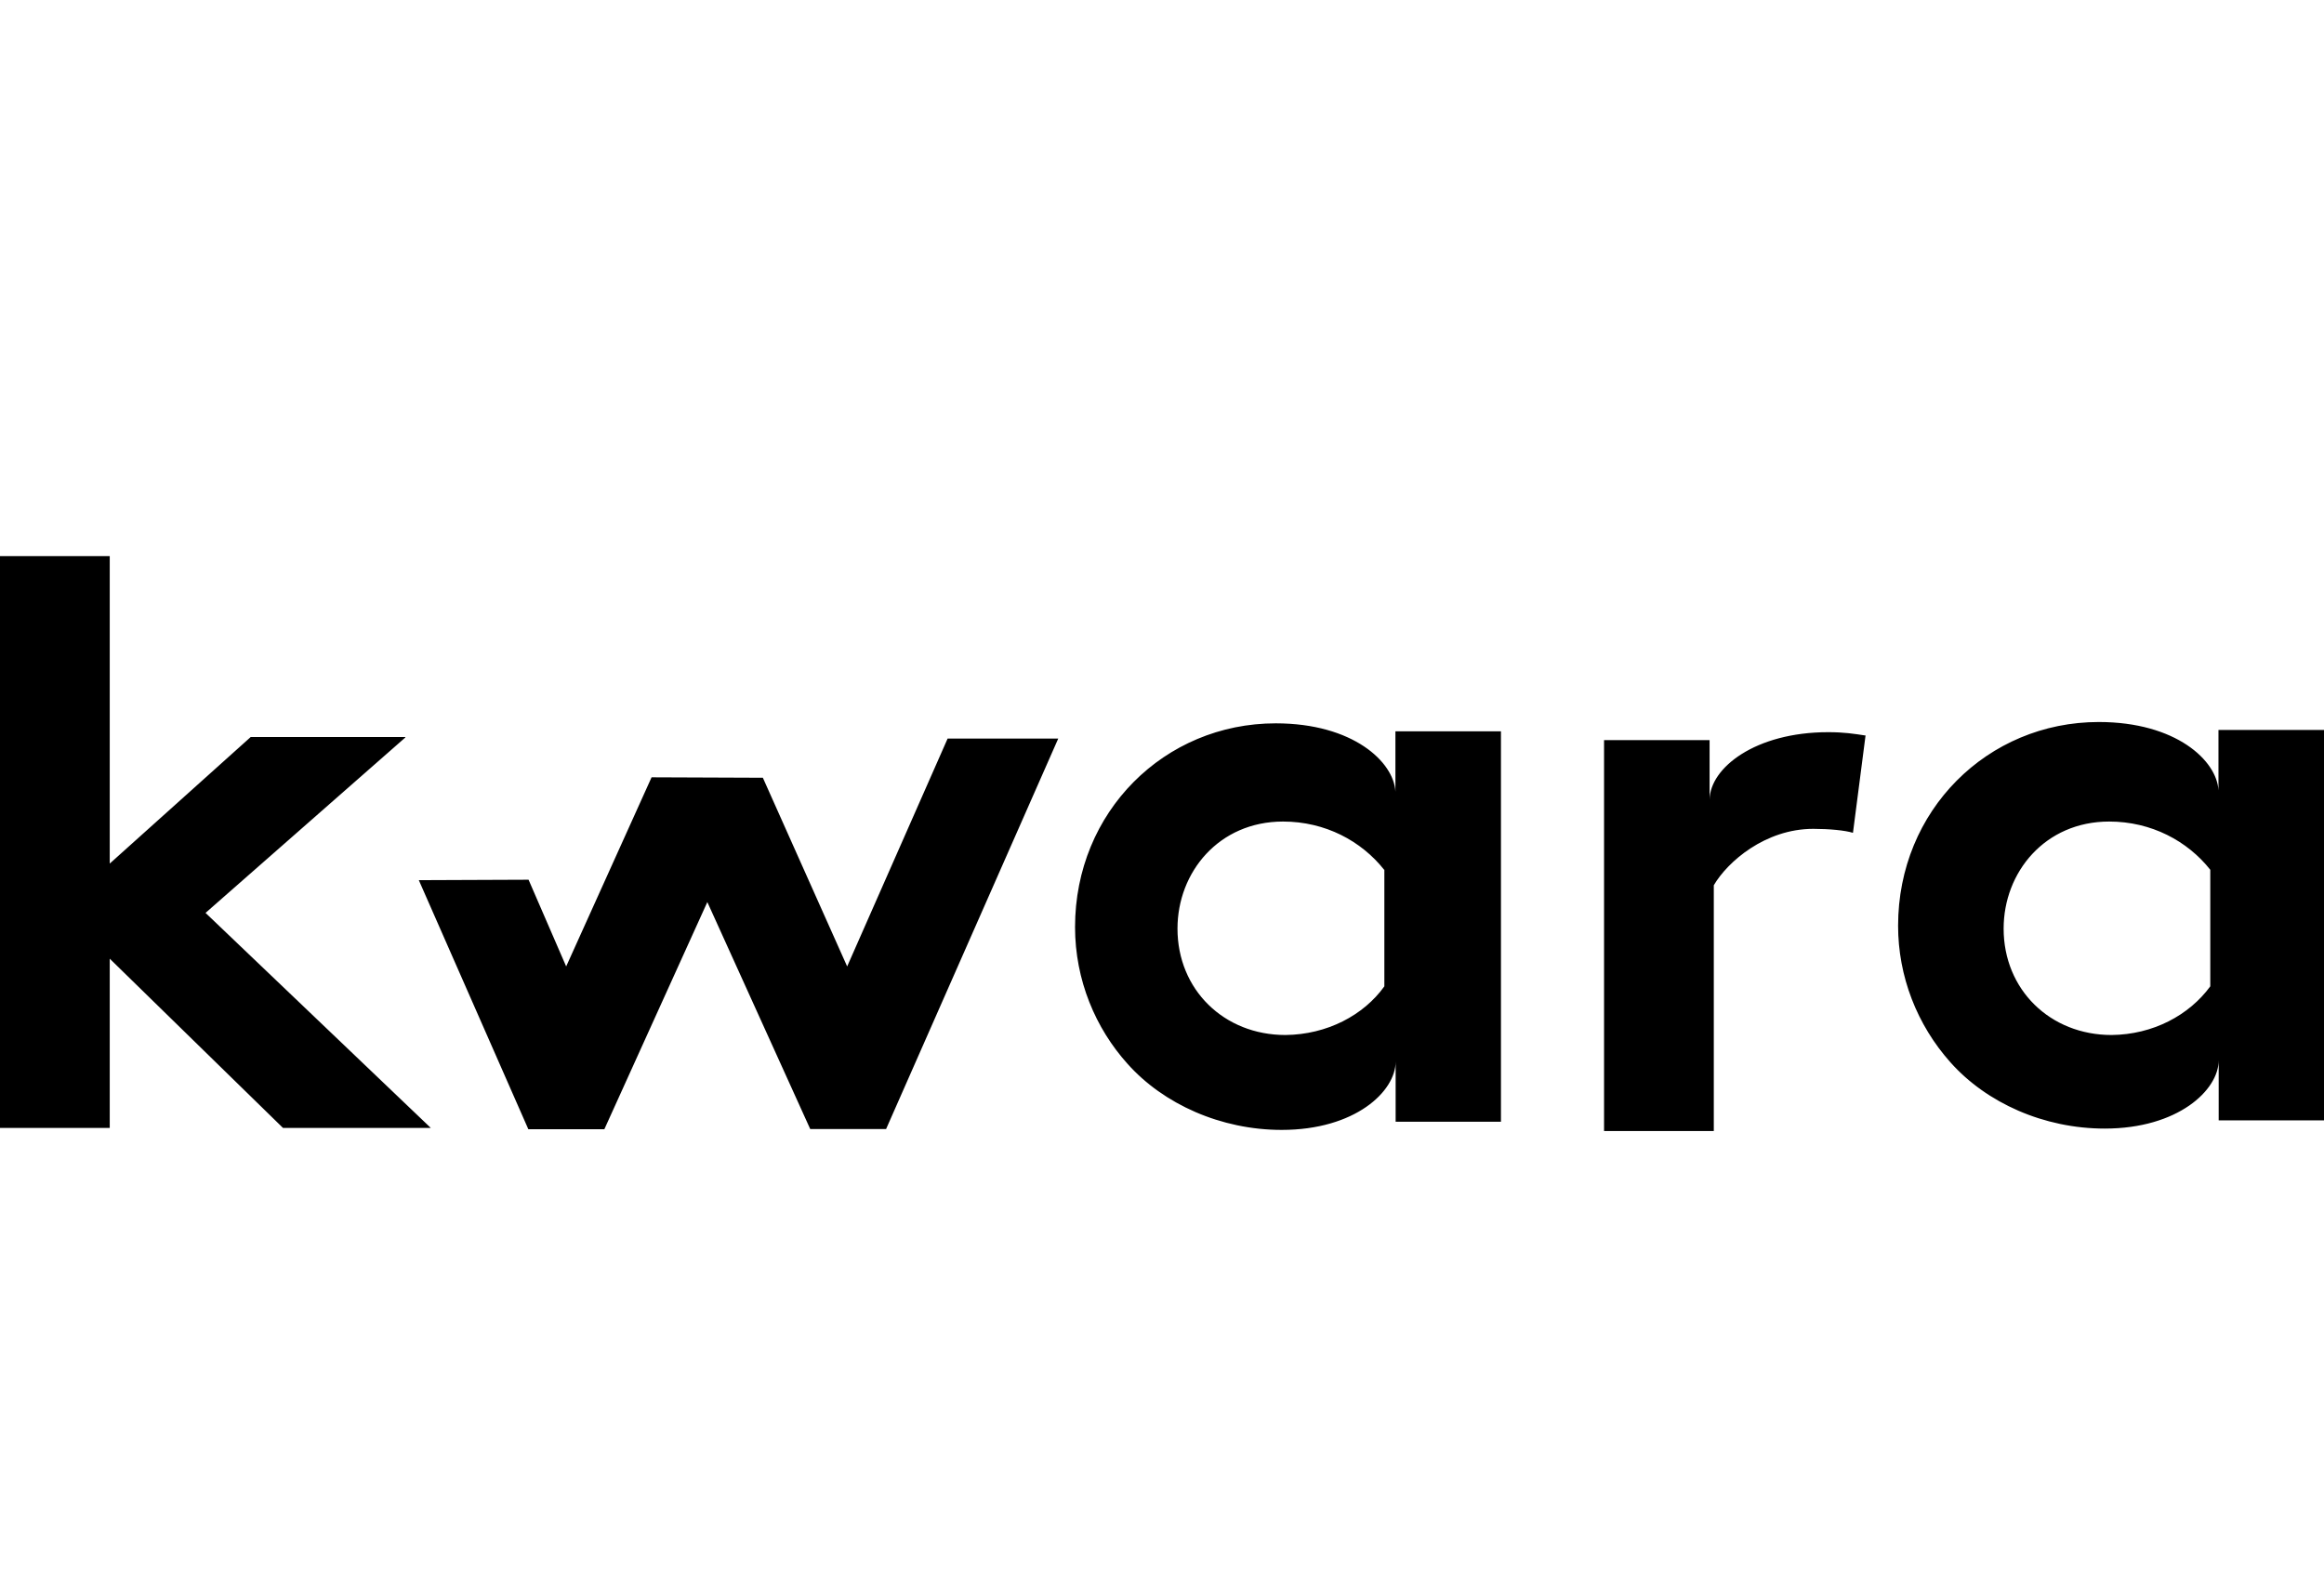 <?xml version="1.0" encoding="UTF-8"?> <svg xmlns="http://www.w3.org/2000/svg" id="PNGs" viewBox="0 0 105.04 72"><defs><style> .cls-1 { fill-rule: evenodd; } </style></defs><path class="cls-1" d="M100.28,47.92v2.73h4.76v-17.65h-4.77v2.73c-.07-1.34-1.91-3.09-5.41-3.09-5.03,0-9.07,4-9.07,9.21,0,2.28.85,4.48,2.37,6.18,1.63,1.83,4.22,2.99,6.97,2.99,3.31,0,5.15-1.74,5.15-3.09ZM99.9,39.32v5.27c-.96,1.31-2.59,2.18-4.46,2.2-2.78,0-4.88-2.05-4.88-4.81,0-2.55,1.87-4.84,4.77-4.84,1.91,0,3.54.88,4.57,2.18ZM84.31,33.25c-.53-.08-.96-.15-1.68-.15-3.29,0-5.34,1.61-5.36,3.05v-2.69h-4.77v17.67h4.96v-11.11c.62-1.06,2.32-2.55,4.5-2.55.72,0,1.44.07,1.79.18l.57-4.41h0ZM77.27,36.2v-.04.04ZM63.08,47.98v2.73h4.76v-17.65h-4.77v2.73c-.07-1.34-1.91-3.09-5.41-3.09-5.03,0-9.07,4-9.07,9.21,0,2.4.93,4.58,2.37,6.18,1.63,1.83,4.23,2.99,6.97,2.99,3.32,0,5.15-1.74,5.15-3.09h0ZM62.57,39.32v5.27c-.94,1.31-2.59,2.18-4.47,2.2-2.78,0-4.88-2.05-4.88-4.81,0-2.55,1.87-4.84,4.77-4.84,1.91,0,3.54.88,4.57,2.18ZM27.32,51.04l4.65-10.26,4.65,10.26h3.43l7.78-17.65h-5l-2.27,5.15-2.27,5.15-3.81-8.53-5.03-.02-3.86,8.55-1.7-3.92-4.96.02,4.95,11.26h3.43ZM9.29,41.27l9.03-7.93v-.02h-6.99l-6.37,5.72v-13.9H0v25.85h4.96v-7.65l7.83,7.65h6.68l-10.18-9.72h0Z"></path></svg> 